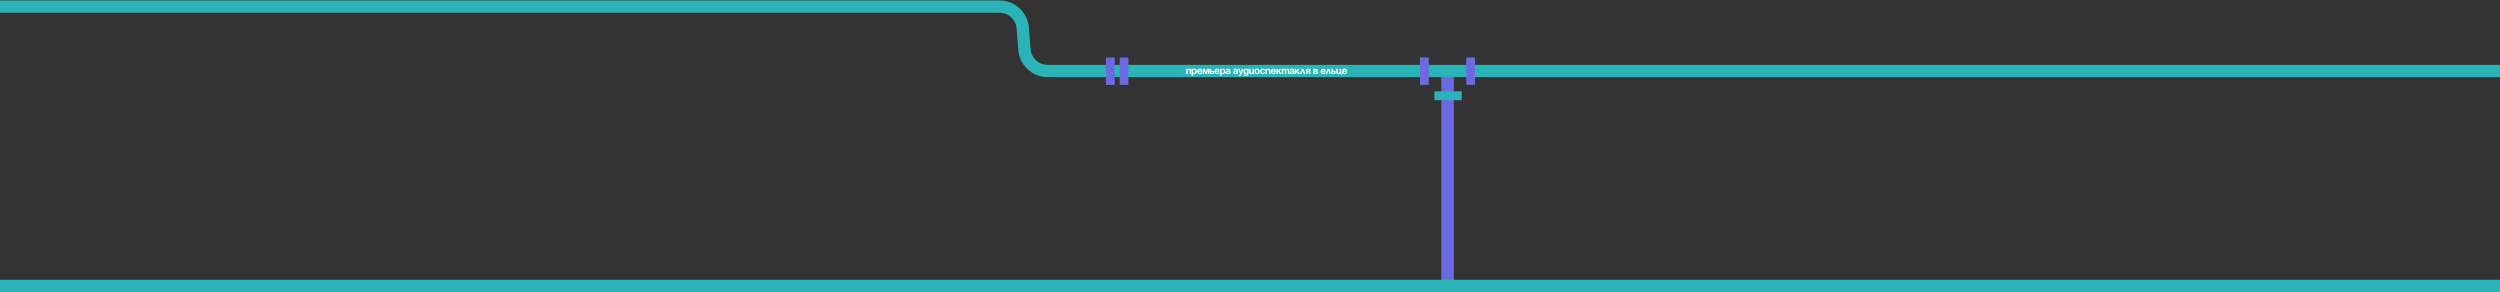 <?xml version="1.0" encoding="UTF-8"?> <svg xmlns="http://www.w3.org/2000/svg" width="5000" height="585" viewBox="0 0 5000 585" fill="none"><rect x="0" y="0" width="5000" height="585" fill="#333333" stroke="none"/><path d="M2895.14 132.586V569.641" stroke="#6C6AE0" stroke-width="25"></path><path d="M5000 141.955H2095.27C2070.95 141.955 2050.73 123.24 2048.84 98.992L2045.52 56.213C2043.63 31.965 2023.41 13.25 1999.09 13.25H0" stroke="#2AB4B7" stroke-width="24.556"></path><path d="M2254.8 167.735L2254.8 117.086L2241.39 117.086L2241.39 167.735L2254.8 167.735Z" fill="#6C6AE0" stroke="#6C6AE0" stroke-width="4.186" stroke-miterlimit="10"></path><path d="M2227.34 167.735L2227.34 117.086L2213.94 117.086L2213.94 167.735L2227.34 167.735Z" fill="#6C6AE0" stroke="#6C6AE0" stroke-width="4.186" stroke-miterlimit="10"></path><path d="M2948.01 167.649L2948.01 117L2934.6 117L2934.6 167.649L2948.01 167.649Z" fill="#6C6AE0" stroke="#6C6AE0" stroke-width="4.186" stroke-miterlimit="10"></path><path d="M2855.41 167.649L2855.41 117L2842 117L2842 167.649L2855.41 167.649Z" fill="#6C6AE0" stroke="#6C6AE0" stroke-width="4.186" stroke-miterlimit="10"></path><path d="M2921.45 184.742L2870.8 184.742L2870.8 198.15L2921.45 198.15L2921.45 184.742Z" fill="#2AB4B7" stroke="#2AB4B7" stroke-width="4.186" stroke-miterlimit="10"></path><path d="M0 572.063L5000 572.062" stroke="#2AB4B7" stroke-width="25" stroke-miterlimit="10"></path><path d="M2372.5 148V137.6H2375.2V139.3H2375.3C2375.3 139.3 2376.2 137.3 2378.5 137.3C2381.4 137.3 2382.2 139.2 2382.2 141.6V148H2379.4V142.2C2379.4 140.4 2378.9 139.6 2377.6 139.6C2376.1 139.6 2375.3 140.5 2375.3 142.6V148H2372.5ZM2383.2 151.6V137.6H2385.9V139H2386C2386 139 2386.9 137.3 2389.2 137.3C2392.2 137.3 2393.7 139.9 2393.7 142.8C2393.7 145.7 2392.2 148.3 2389.2 148.3C2387 148.3 2386.1 146.9 2386.1 146.9H2386V151.6H2383.2ZM2385.9 142.8C2385.9 144.68 2386.7 146.2 2388.4 146.2C2390.1 146.2 2390.9 144.68 2390.9 142.8C2390.9 140.92 2390.1 139.4 2388.4 139.4C2386.7 139.4 2385.9 140.92 2385.9 142.8ZM2394.51 142.8C2394.51 139.76 2396.29 137.3 2399.71 137.3C2403.13 137.3 2404.71 139.76 2404.71 142.8C2404.71 143.04 2404.69 143.4 2404.69 143.4H2397.33C2397.45 145 2398.13 146.2 2399.81 146.2C2401.51 146.2 2401.81 144.6 2401.81 144.6H2404.61C2404.61 144.6 2404.01 148.3 2399.71 148.3C2396.21 148.3 2394.51 145.84 2394.51 142.8ZM2399.71 139.4C2398.33 139.4 2397.65 140.32 2397.41 141.6H2401.83C2401.65 140.32 2401.09 139.4 2399.71 139.4ZM2418.21 137.6V148H2415.61V140.7H2415.51L2413.21 148H2410.61L2408.31 140.7H2408.21V148H2405.61V137.6H2409.81L2411.91 144.8L2414.01 137.6H2418.21ZM2419.2 148V137.6H2422V141.4H2423.7C2426.6 141.4 2428.2 142.7 2428.2 144.7C2428.2 146.7 2426.6 148 2423.7 148H2419.2ZM2423.3 143.4H2422V146H2423.3C2424.8 146 2425.4 145.6 2425.4 144.7C2425.4 143.8 2424.8 143.4 2423.3 143.4ZM2428.9 142.8C2428.9 139.76 2430.68 137.3 2434.1 137.3C2437.52 137.3 2439.1 139.76 2439.1 142.8C2439.1 143.04 2439.08 143.4 2439.08 143.4H2431.72C2431.84 145 2432.52 146.2 2434.2 146.2C2435.9 146.2 2436.2 144.6 2436.2 144.6H2439C2439 144.6 2438.4 148.3 2434.1 148.3C2430.6 148.3 2428.9 145.84 2428.9 142.8ZM2434.1 139.4C2432.72 139.4 2432.04 140.32 2431.8 141.6H2436.22C2436.04 140.32 2435.48 139.4 2434.1 139.4ZM2440 151.6V137.6H2442.7V139H2442.8C2442.8 139 2443.7 137.3 2446 137.3C2449 137.3 2450.5 139.9 2450.5 142.8C2450.5 145.7 2449 148.3 2446 148.3C2443.8 148.3 2442.9 146.9 2442.9 146.9H2442.8V151.6H2440ZM2442.7 142.8C2442.7 144.68 2443.5 146.2 2445.2 146.2C2446.9 146.2 2447.7 144.68 2447.7 142.8C2447.7 140.92 2446.9 139.4 2445.2 139.4C2443.5 139.4 2442.7 140.92 2442.7 142.8ZM2454.21 140.8H2451.41C2451.57 138.14 2453.71 137.3 2456.11 137.3C2458.61 137.3 2460.61 138.2 2460.61 140.9V148H2457.81V146H2457.71C2457.71 146 2457.07 148.3 2454.41 148.3C2452.51 148.3 2451.11 147.42 2451.11 145.5C2451.11 143.56 2452.71 142.68 2454.43 142.24C2456.17 141.8 2457.81 141.66 2457.81 140.5C2457.81 139.68 2457.21 139.2 2456.11 139.2C2454.91 139.2 2454.25 139.68 2454.21 140.8ZM2457.81 142.76C2457.35 143.18 2456.41 143.4 2455.61 143.6C2454.71 143.82 2453.95 144.28 2453.95 145.2C2453.95 146 2454.51 146.5 2455.41 146.5C2457.31 146.5 2457.81 144.3 2457.81 142.76ZM2469.31 140.8H2466.51C2466.67 138.14 2468.81 137.3 2471.21 137.3C2473.71 137.3 2475.71 138.2 2475.71 140.9V148H2472.91V146H2472.81C2472.81 146 2472.17 148.3 2469.51 148.3C2467.61 148.3 2466.21 147.42 2466.21 145.5C2466.21 143.56 2467.81 142.68 2469.53 142.24C2471.27 141.8 2472.91 141.66 2472.91 140.5C2472.91 139.68 2472.31 139.2 2471.21 139.2C2470.01 139.2 2469.35 139.68 2469.31 140.8ZM2472.91 142.76C2472.45 143.18 2471.51 143.4 2470.71 143.6C2469.81 143.82 2469.05 144.28 2469.05 145.2C2469.05 146 2469.61 146.5 2470.51 146.5C2472.41 146.5 2472.91 144.3 2472.91 142.76ZM2486.71 137.6L2483.01 148.3C2482.19 150.68 2481.11 151.9 2479.01 151.9C2478.01 151.9 2477.21 151.6 2477.21 151.6V149.3C2477.21 149.3 2477.81 149.5 2478.51 149.5C2479.51 149.5 2479.91 148.96 2480.31 148L2476.11 137.6H2479.11L2481.65 144.46L2483.71 137.6H2486.71ZM2497.1 137.6V146.8C2497.1 149.8 2495.5 151.9 2491.9 151.9C2487.1 151.9 2487 148.3 2487 148.3H2489.8C2489.8 148.3 2489.9 149.8 2491.9 149.8C2493.68 149.8 2494.3 148.8 2494.3 147V146.5H2494.2C2494.2 146.5 2493.3 147.9 2491.1 147.9C2488.1 147.9 2486.6 145.3 2486.6 142.6C2486.6 139.9 2488.1 137.3 2491.1 137.3C2493.4 137.3 2494.3 139 2494.3 139H2494.4V137.6H2497.1ZM2494.4 142.6C2494.4 140.92 2493.6 139.4 2491.9 139.4C2490.2 139.4 2489.4 140.92 2489.4 142.6C2489.4 144.28 2490.2 145.8 2491.9 145.8C2493.6 145.8 2494.4 144.28 2494.4 142.6ZM2507.81 137.6V148H2505.11V146.3H2505.01C2505.01 146.3 2504.11 148.3 2501.81 148.3C2498.91 148.3 2498.11 146.4 2498.11 144V137.6H2500.91V143.4C2500.91 145.2 2501.41 146 2502.71 146C2504.21 146 2505.01 145.1 2505.01 143V137.6H2507.81ZM2511.51 142.8C2511.51 144.68 2512.23 146.2 2514.01 146.2C2515.79 146.2 2516.51 144.68 2516.51 142.8C2516.51 140.92 2515.79 139.4 2514.01 139.4C2512.23 139.4 2511.51 140.92 2511.51 142.8ZM2508.71 142.8C2508.71 139.76 2510.59 137.3 2514.01 137.3C2517.43 137.3 2519.31 139.76 2519.31 142.8C2519.31 145.84 2517.43 148.3 2514.01 148.3C2510.59 148.3 2508.71 145.84 2508.71 142.8ZM2520.11 142.8C2520.11 139.76 2521.91 137.3 2525.31 137.3C2529.91 137.3 2530.21 141.4 2530.21 141.4H2527.41C2527.41 141.4 2527.31 139.4 2525.31 139.4C2523.53 139.4 2522.91 140.92 2522.91 142.8C2522.91 144.68 2523.53 146.2 2525.31 146.2C2527.31 146.2 2527.41 144.2 2527.41 144.2H2530.21C2530.21 144.2 2529.91 148.3 2525.31 148.3C2521.91 148.3 2520.11 145.84 2520.11 142.8ZM2531.11 148V137.6H2533.81V139.3H2533.91C2533.91 139.3 2534.81 137.3 2537.11 137.3C2540.01 137.3 2540.81 139.2 2540.81 141.6V148H2538.01V142.2C2538.01 140.4 2537.51 139.6 2536.21 139.6C2534.71 139.6 2533.91 140.5 2533.91 142.6V148H2531.11ZM2541.72 142.8C2541.72 139.76 2543.5 137.3 2546.92 137.3C2550.34 137.3 2551.92 139.76 2551.92 142.8C2551.92 143.04 2551.9 143.4 2551.9 143.4H2544.54C2544.66 145 2545.34 146.2 2547.02 146.2C2548.72 146.2 2549.02 144.6 2549.02 144.6H2551.82C2551.82 144.6 2551.22 148.3 2546.92 148.3C2543.42 148.3 2541.72 145.84 2541.72 142.8ZM2546.92 139.4C2545.54 139.4 2544.86 140.32 2544.62 141.6H2549.04C2548.86 140.32 2548.3 139.4 2546.92 139.4ZM2552.81 148V137.6H2555.61V141.8L2559.31 137.6H2562.61L2558.69 141.66L2562.81 148H2559.39L2556.75 143.66L2555.61 144.84V148H2552.81ZM2569.71 148V142.2C2569.71 140.4 2569.35 139.6 2568.25 139.6C2567.05 139.6 2566.41 140.5 2566.41 142.6V148H2563.61V137.6H2566.31V139.3H2566.41C2566.41 139.3 2567.11 137.3 2569.21 137.3C2570.89 137.3 2571.79 138.1 2572.19 139.32L2572.21 139.3H2572.31C2572.31 139.3 2573.21 137.3 2575.31 137.3C2577.91 137.3 2578.61 139.2 2578.61 141.6V148H2575.81V142.2C2575.81 140.4 2575.45 139.6 2574.35 139.6C2573.15 139.6 2572.51 140.5 2572.51 142.6V148H2569.71ZM2582.51 140.8H2579.71C2579.87 138.14 2582.01 137.3 2584.41 137.3C2586.91 137.3 2588.91 138.2 2588.91 140.9V148H2586.11V146H2586.01C2586.01 146 2585.37 148.3 2582.71 148.3C2580.81 148.3 2579.41 147.42 2579.41 145.5C2579.41 143.56 2581.01 142.68 2582.73 142.24C2584.47 141.8 2586.11 141.66 2586.11 140.5C2586.11 139.68 2585.51 139.2 2584.41 139.2C2583.21 139.2 2582.55 139.68 2582.51 140.8ZM2586.11 142.76C2585.65 143.18 2584.71 143.4 2583.91 143.6C2583.01 143.82 2582.25 144.28 2582.25 145.2C2582.25 146 2582.81 146.5 2583.71 146.5C2585.61 146.5 2586.11 144.3 2586.11 142.76ZM2589.9 148V137.6H2592.7V141.8L2596.4 137.6H2599.7L2595.78 141.66L2599.9 148H2596.48L2593.84 143.66L2592.7 144.84V148H2589.9ZM2600.01 148L2603.75 137.6H2606.91L2610.65 148H2607.65L2605.25 140.62L2602.85 148H2600.01ZM2620.65 137.6V148H2617.85V144.2H2615.85L2614.19 148H2611.05L2613.17 143.7C2611.97 143.14 2611.35 142.16 2611.35 140.9C2611.35 138.9 2612.95 137.6 2615.85 137.6H2620.65ZM2616.25 142.2H2617.85V139.6H2616.25C2614.75 139.6 2614.15 140 2614.15 140.9C2614.15 141.8 2614.75 142.2 2616.25 142.2ZM2626.45 148V137.6H2631.45C2634.15 137.6 2635.55 138.5 2635.55 140.4C2635.55 142.1 2633.95 142.5 2633.95 142.5V142.6C2633.95 142.6 2635.85 143 2635.85 145C2635.85 147 2634.55 148 2631.75 148H2626.45ZM2631.45 143.6H2629.25V146L2631.65 146C2632.55 146 2633.05 145.6 2633.05 144.8C2633.05 144 2632.45 143.6 2631.45 143.6ZM2629.25 141.8H2631.25C2632.25 141.8 2632.75 141.4 2632.75 140.7C2632.75 140 2632.35 139.6 2631.45 139.6H2629.25V141.8ZM2641.35 142.8C2641.35 139.76 2643.13 137.3 2646.55 137.3C2649.97 137.3 2651.55 139.76 2651.55 142.8C2651.55 143.04 2651.53 143.4 2651.53 143.4H2644.17C2644.29 145 2644.97 146.2 2646.65 146.2C2648.35 146.2 2648.65 144.6 2648.65 144.6H2651.45C2651.45 144.6 2650.85 148.3 2646.55 148.3C2643.05 148.3 2641.35 145.84 2641.35 142.8ZM2646.55 139.4C2645.17 139.4 2644.49 140.32 2644.25 141.6H2648.67C2648.49 140.32 2647.93 139.4 2646.55 139.4ZM2651.44 148L2655.18 137.6H2658.34L2662.08 148H2659.08L2656.68 140.62L2654.28 148H2651.44ZM2662.77 148V137.6H2665.57V141.4H2667.27C2670.17 141.4 2671.77 142.7 2671.77 144.7C2671.77 146.7 2670.17 148 2667.27 148H2662.77ZM2666.87 143.4H2665.57V146H2666.87C2668.37 146 2668.97 145.6 2668.97 144.7C2668.97 143.8 2668.37 143.4 2666.87 143.4ZM2683.68 144.4V150.6H2682.88V144.4H2683.68ZM2682.28 137.6V148H2679.58V146.3H2679.48C2679.48 146.3 2678.58 148.3 2676.28 148.3C2673.38 148.3 2672.58 146.4 2672.58 144V137.6H2675.38V143.4C2675.38 145.2 2675.88 146 2677.18 146C2678.68 146 2679.48 145.1 2679.48 143V137.6H2682.28ZM2683.98 142.8C2683.98 139.76 2685.76 137.3 2689.18 137.3C2692.6 137.3 2694.18 139.76 2694.18 142.8C2694.18 143.04 2694.16 143.4 2694.16 143.4H2686.8C2686.92 145 2687.6 146.2 2689.28 146.2C2690.98 146.2 2691.28 144.6 2691.28 144.6H2694.08C2694.08 144.6 2693.48 148.3 2689.18 148.3C2685.68 148.3 2683.98 145.84 2683.98 142.8ZM2689.18 139.4C2687.8 139.4 2687.12 140.32 2686.88 141.6H2691.3C2691.12 140.32 2690.56 139.4 2689.18 139.4Z" fill="white"></path></svg> 